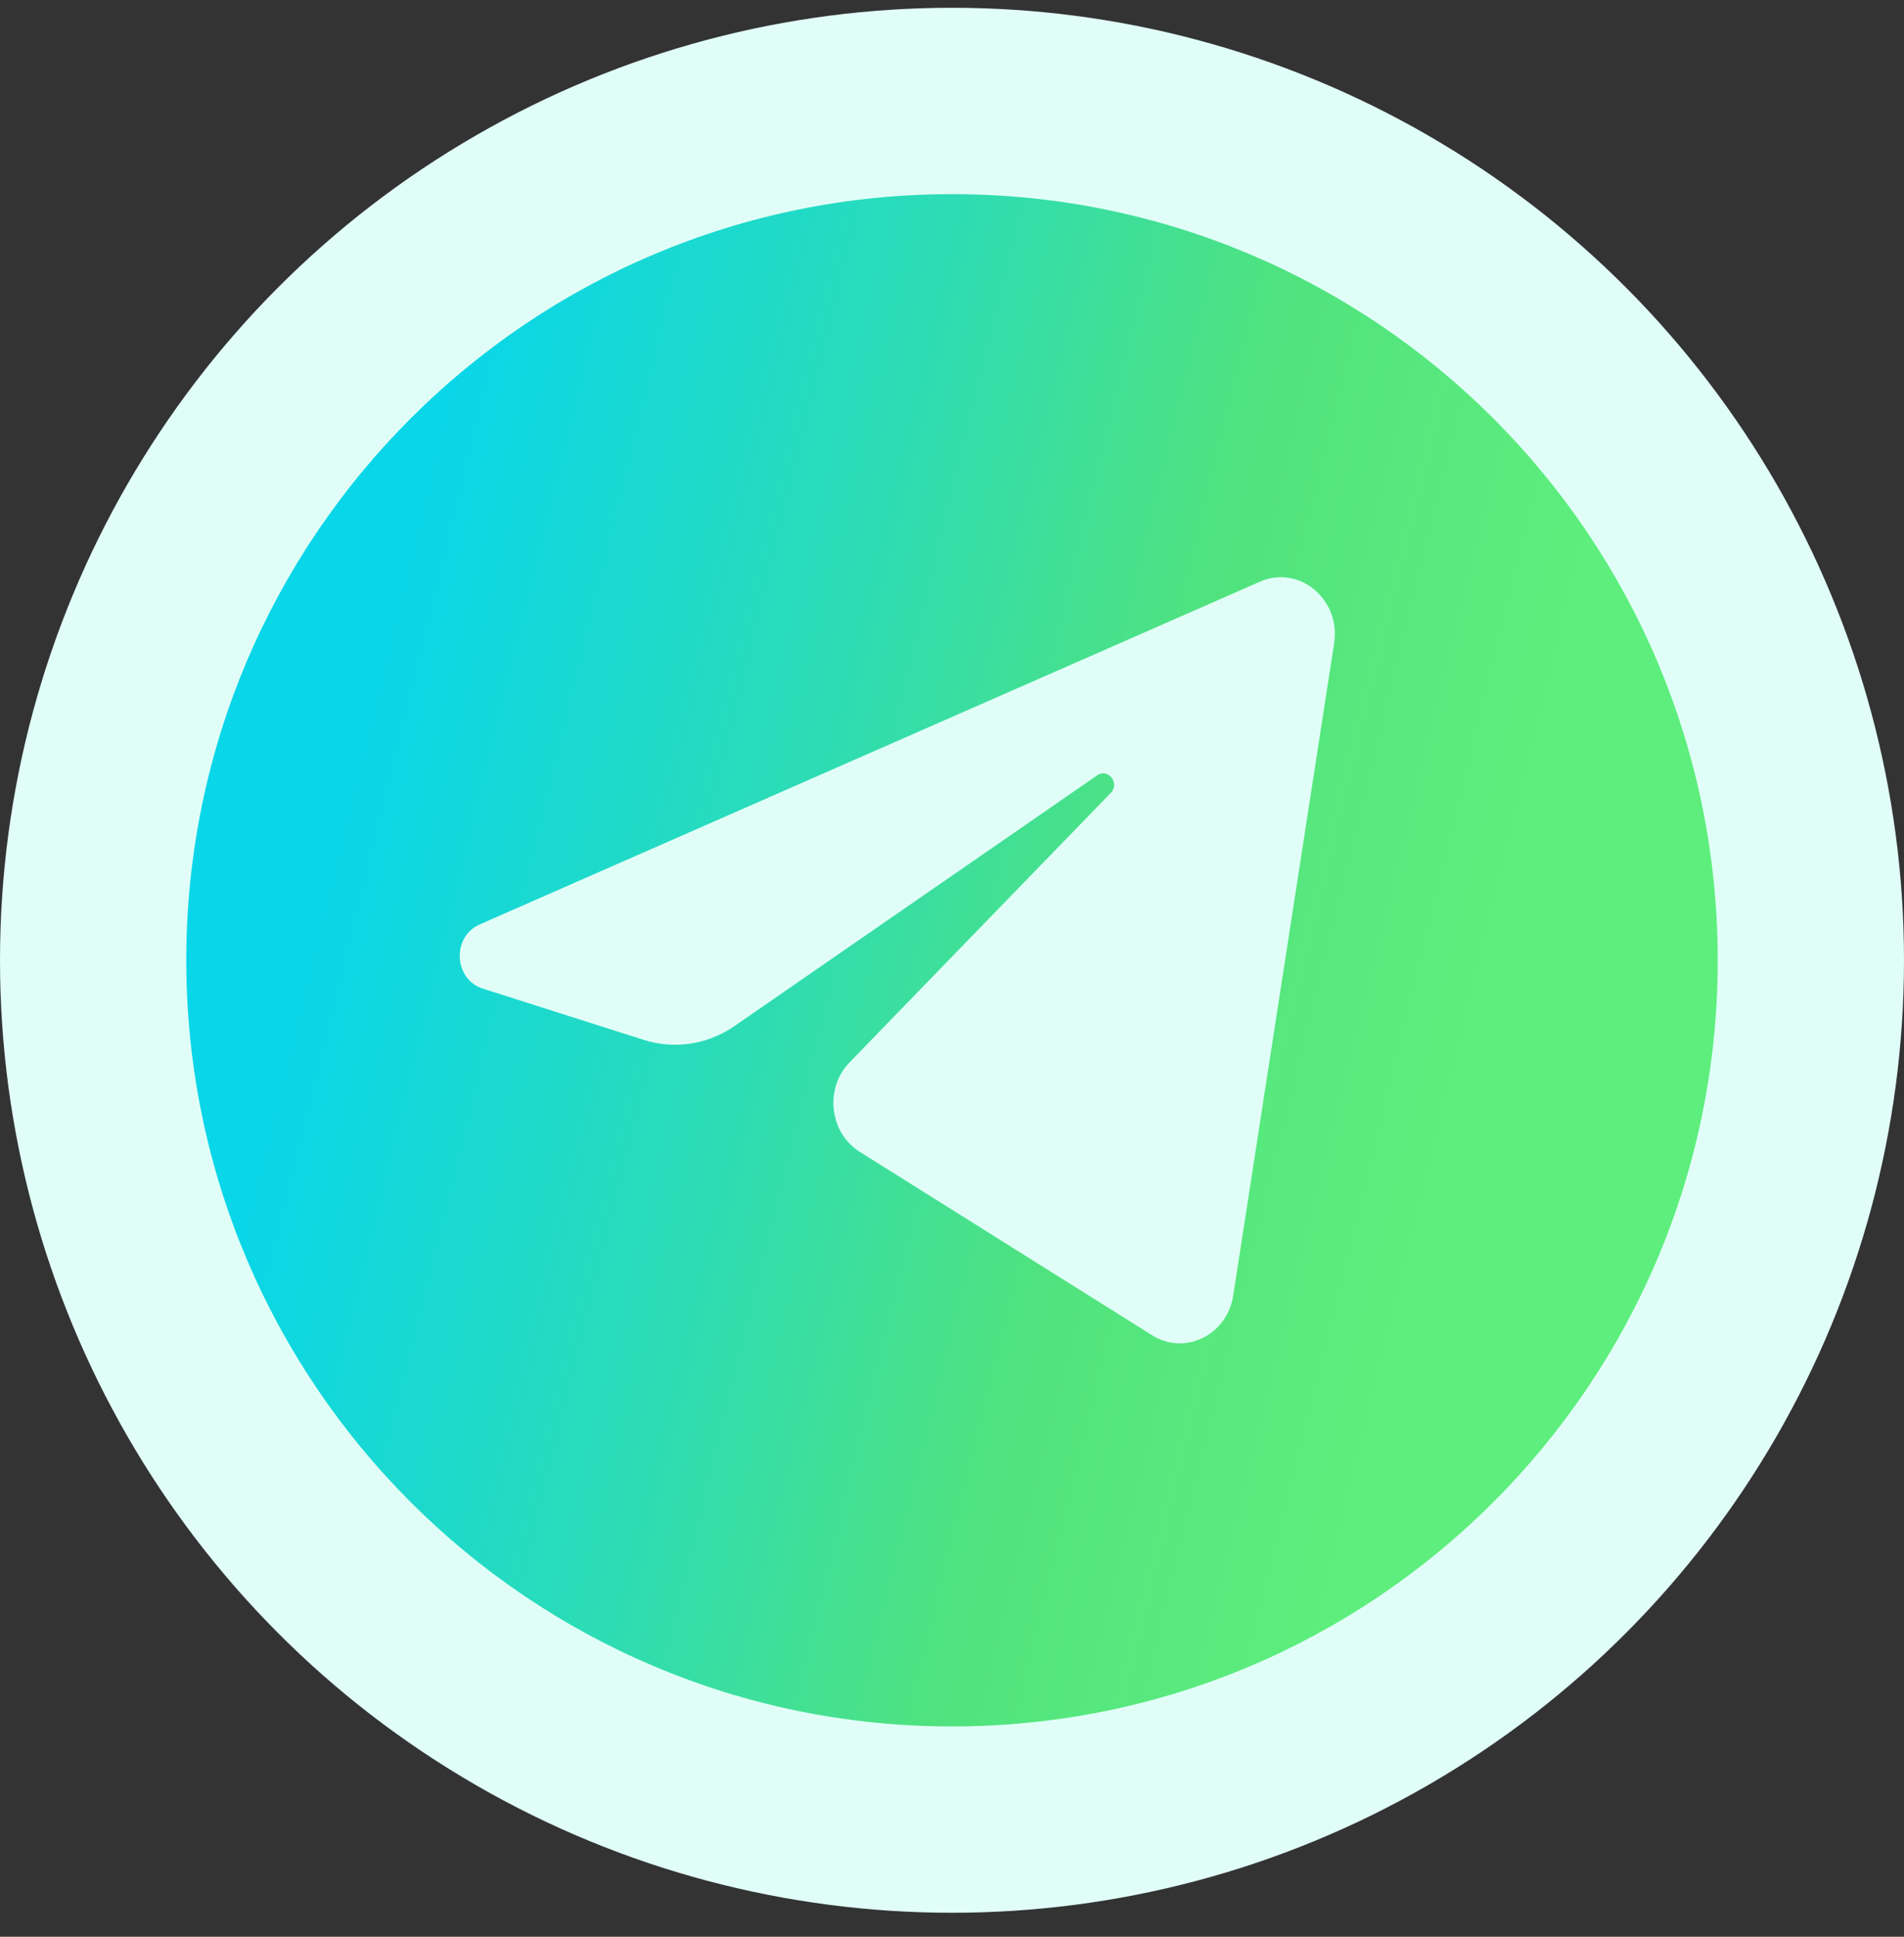 <svg width="60" height="61" viewBox="0 0 60 61" fill="none" xmlns="http://www.w3.org/2000/svg">
<rect x="0" y="0" width="60" height="61" fill="#333333" stroke="none"/>
<circle cx="30" cy="30.245" r="29.5" fill="#E0FEF7" stroke="#E0FEF7"/>
<path fill-rule="evenodd" clip-rule="evenodd" d="M54.13 30.245C54.13 43.572 43.327 54.376 30 54.376C16.673 54.376 5.87 43.572 5.87 30.245C5.87 16.918 16.673 6.115 30 6.115C43.327 6.115 54.13 16.918 54.13 30.245ZM39.703 18.321C40.937 17.779 42.257 18.875 42.042 20.263L38.862 40.804C38.669 42.053 37.34 42.704 36.307 42.056L27.094 36.279C26.134 35.676 25.975 34.282 26.773 33.459L35.002 24.975C35.297 24.672 34.921 24.182 34.576 24.42L23.145 32.317C22.3 32.901 21.252 33.061 20.284 32.752L15.214 31.138C14.296 30.845 14.231 29.505 15.116 29.116L39.703 18.321Z" fill="url(#paint0_linear_105_687)"/>
<defs>
<linearGradient id="paint0_linear_105_687" x1="43.309" y1="45.868" x2="7.887" y2="37.179" gradientUnits="userSpaceOnUse">
<stop stop-color="#5EEE7D"/>
<stop offset="0.315" stop-color="#50E27E"/>
<stop offset="0.61" stop-color="#2DDCB4"/>
<stop offset="1" stop-color="#09D6E9"/>
</linearGradient>
</defs>
</svg>

